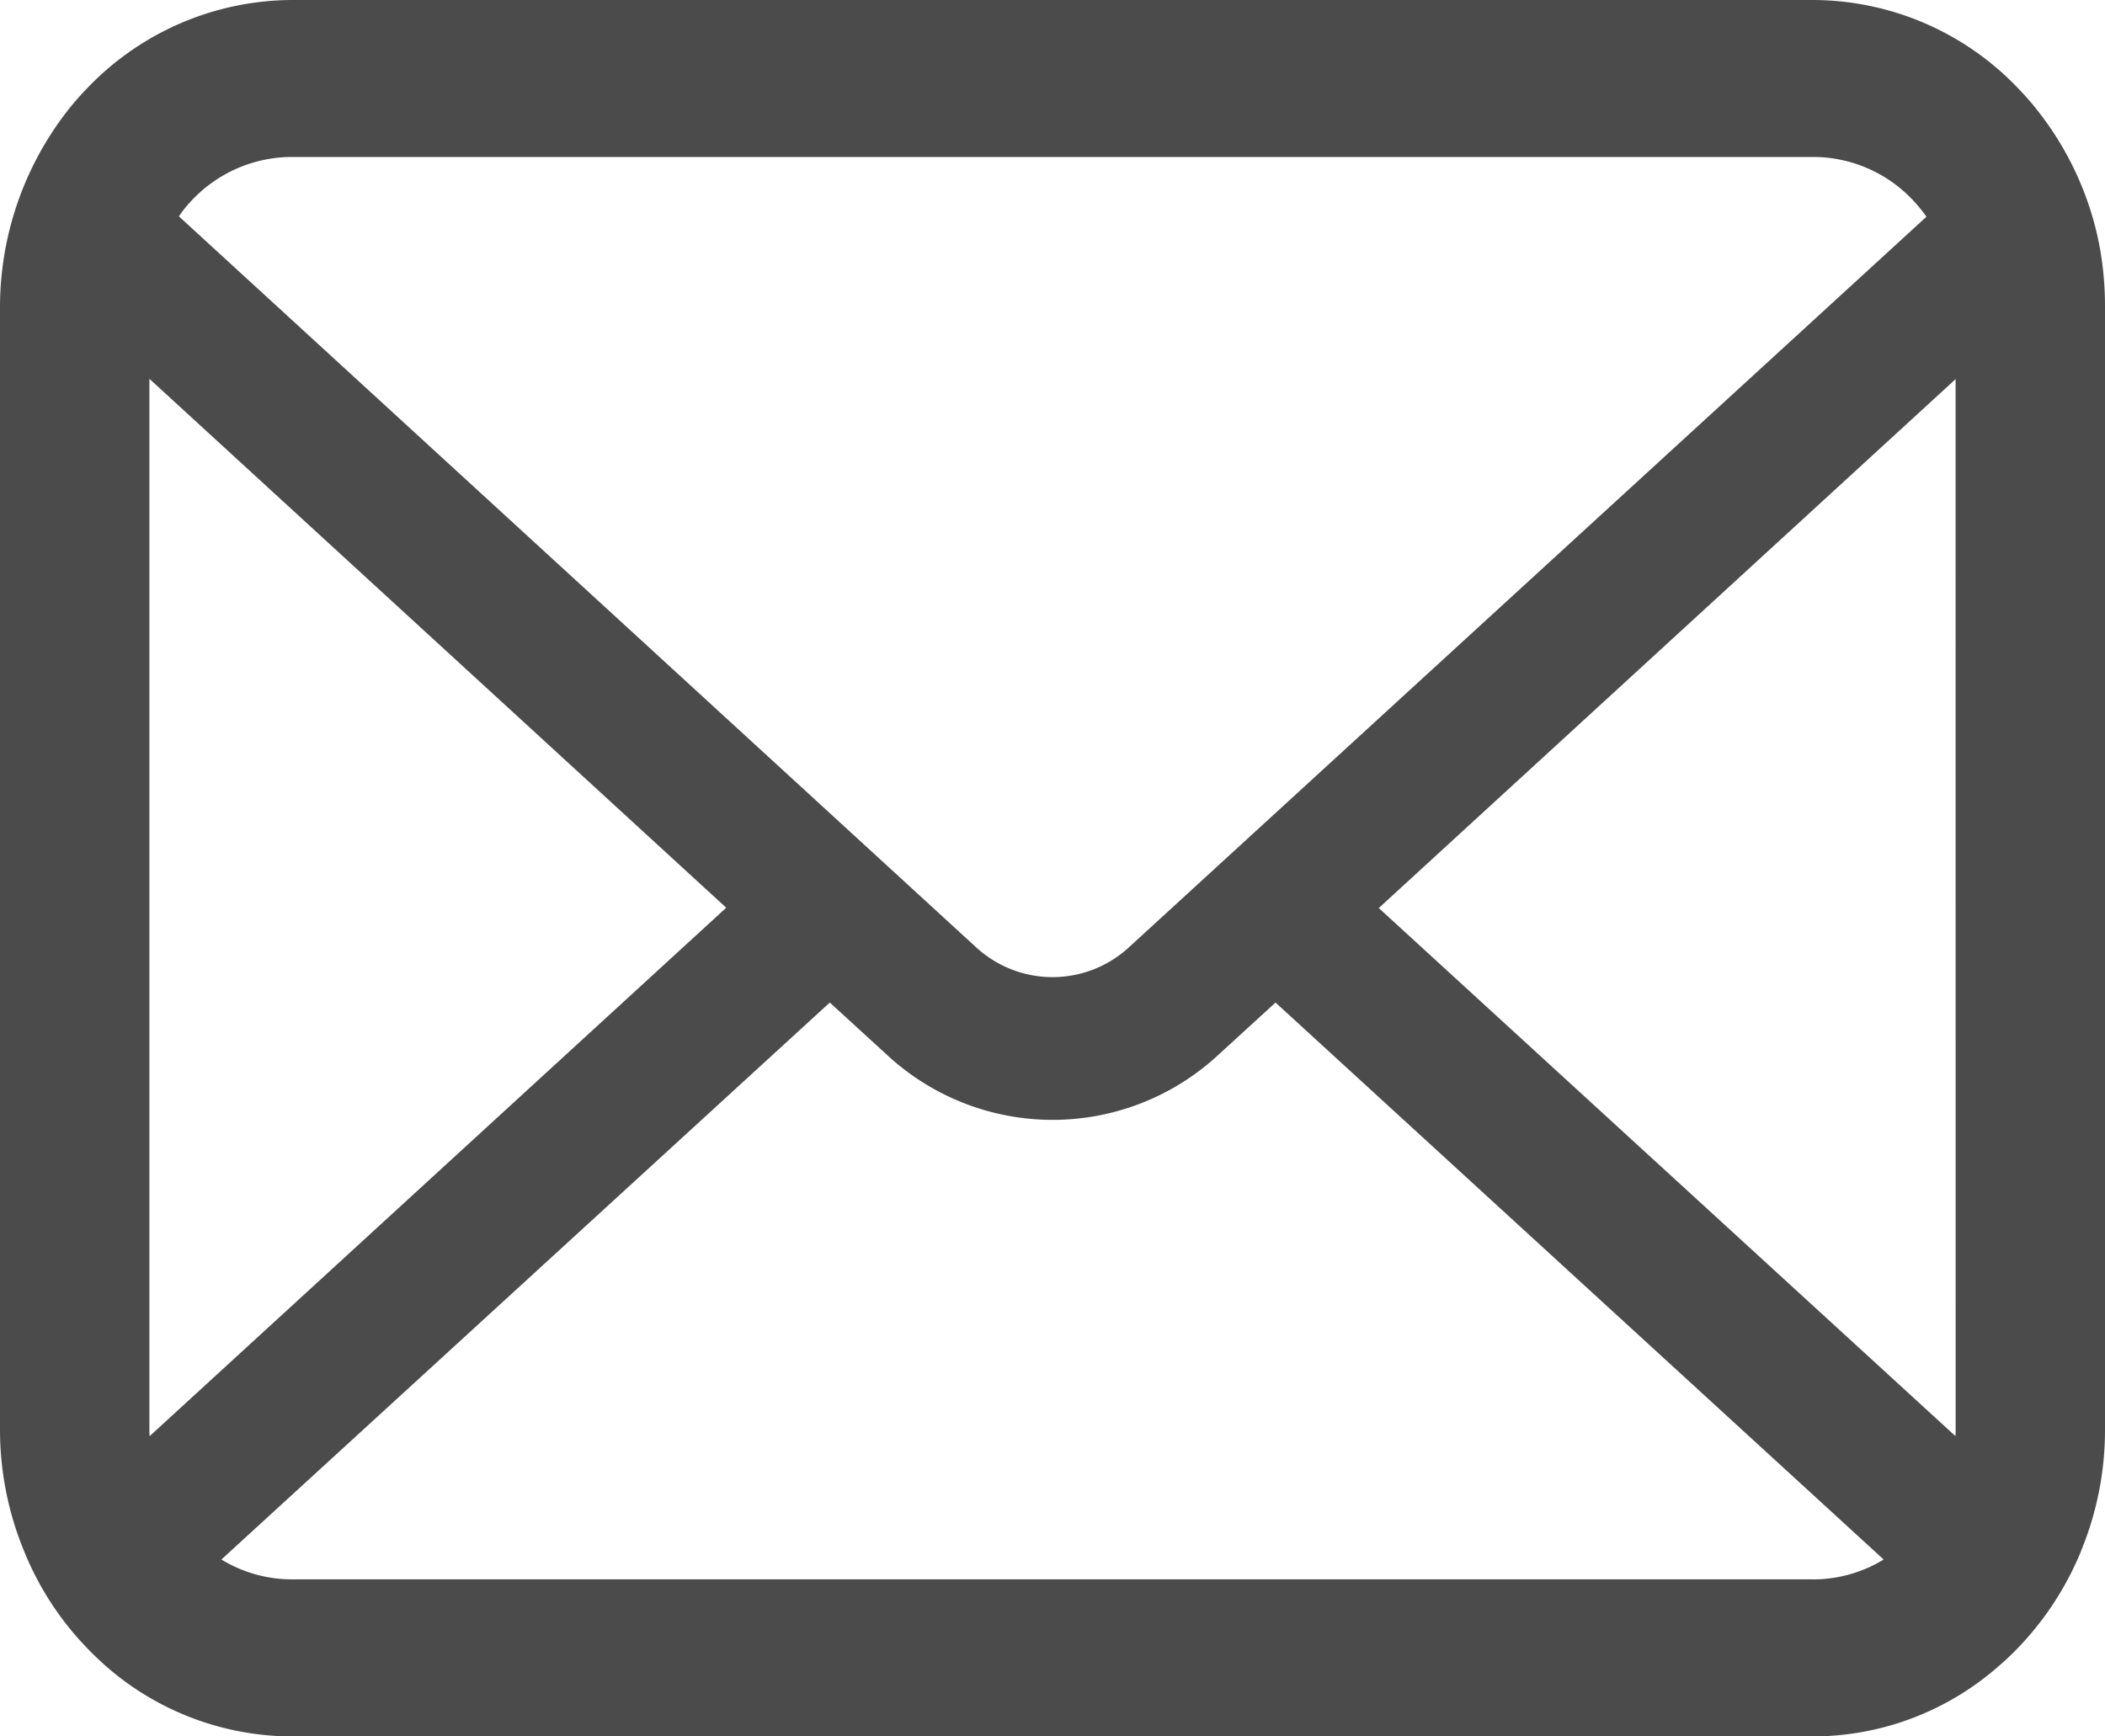 <svg xmlns="http://www.w3.org/2000/svg" width="40" height="33" viewBox="0 0 40 33"><g transform="translate(0 -55.062)"><path d="M39.9,59.76a5.949,5.949,0,0,0-1.145-2.55,4.937,4.937,0,0,0-.377-.439,5.4,5.4,0,0,0-3.923-1.709H5.549a5.412,5.412,0,0,0-3.923,1.709,5.042,5.042,0,0,0-.377.439A6.083,6.083,0,0,0,0,60.894V82.23a6.052,6.052,0,0,0,.46,2.316,5.738,5.738,0,0,0,1.166,1.807c.124.13.248.25.382.369a5.383,5.383,0,0,0,3.541,1.34h28.9a5.35,5.35,0,0,0,3.541-1.345,4.885,4.885,0,0,0,.382-.364,5.857,5.857,0,0,0,1.171-1.807v-.005A6.024,6.024,0,0,0,40,82.23V60.894A6.29,6.29,0,0,0,39.9,59.76ZM3.634,58.881a2.617,2.617,0,0,1,1.915-.836h28.9a2.607,2.607,0,0,1,1.915.836,2.793,2.793,0,0,1,.243.3L21.461,73.057a2.143,2.143,0,0,1-2.921,0L3.4,59.174A2.129,2.129,0,0,1,3.634,58.881ZM2.839,82.23V62.261L13.8,72.313,2.844,82.355A.9.9,0,0,1,2.839,82.23Zm31.613,2.847H5.549A2.573,2.573,0,0,1,4.207,84.7L15.768,74.115l1.079.987a4.629,4.629,0,0,0,6.312,0l1.079-.987L35.794,84.7A2.577,2.577,0,0,1,34.452,85.078Zm2.71-2.847a.933.933,0,0,1-.005.124L26.2,72.319,37.161,62.267Z" fill="#4b4b4b"/></g></svg>
